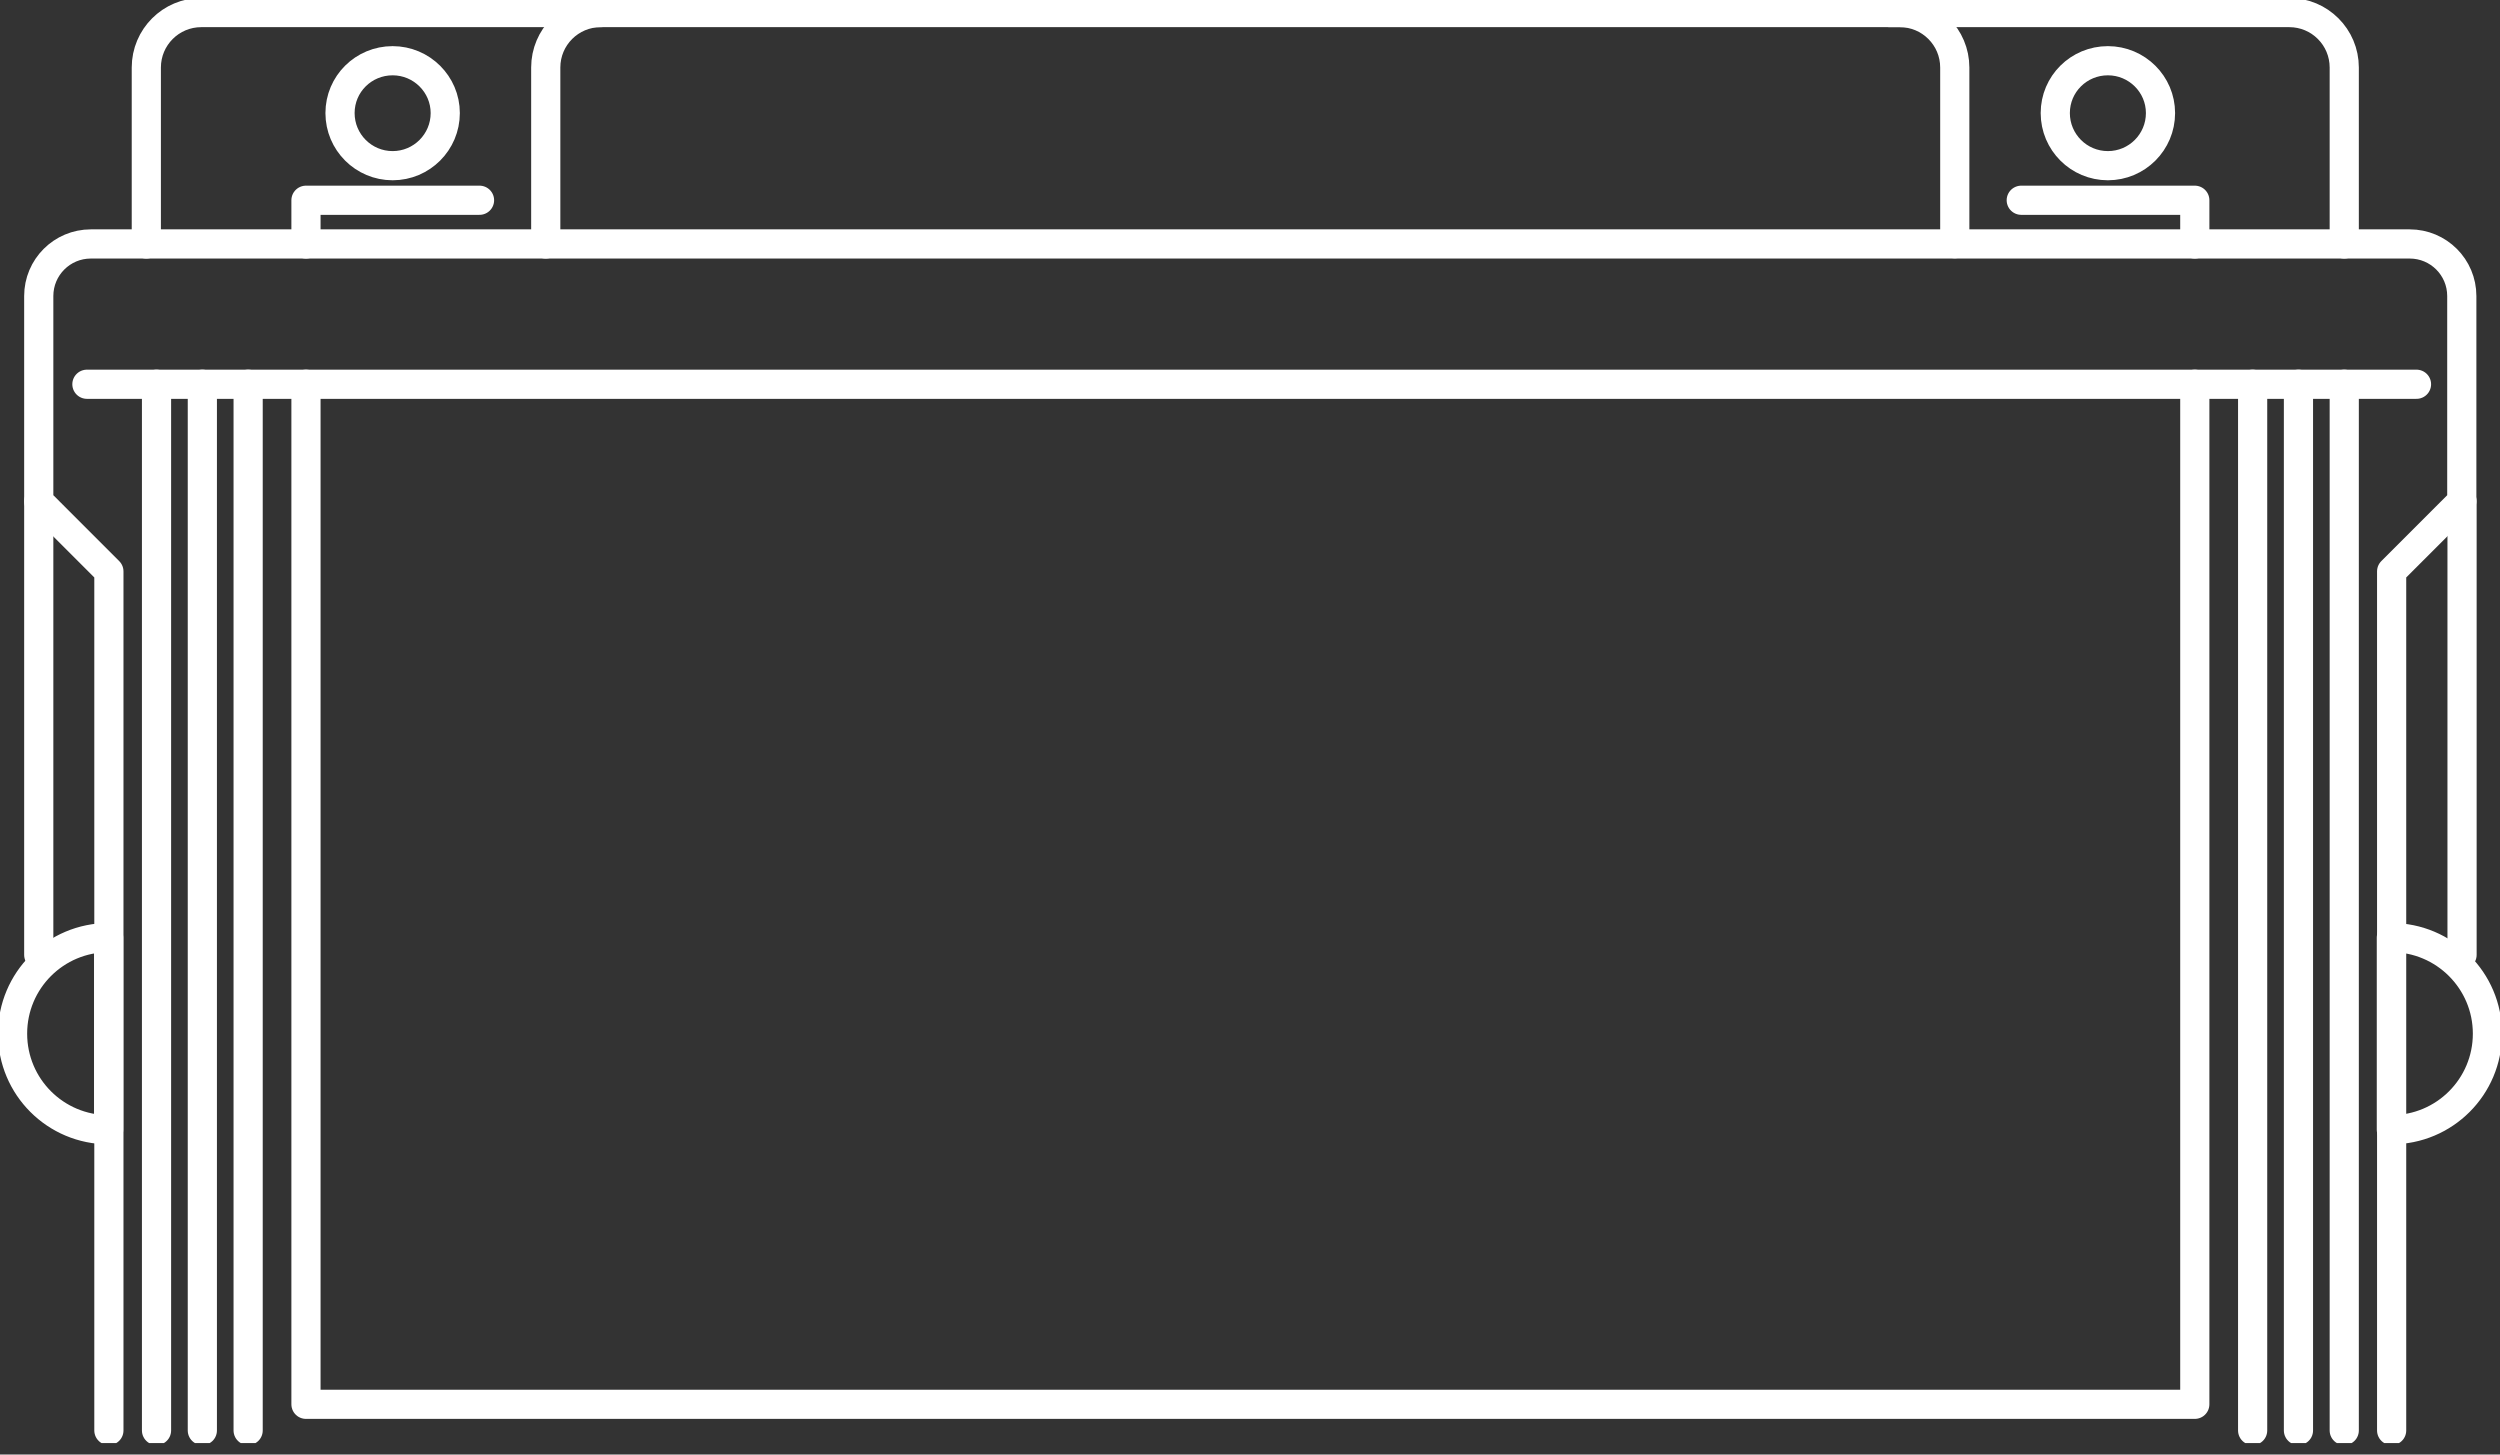 <svg width="110" height="64" viewBox="0 0 110 64" fill="none" xmlns="http://www.w3.org/2000/svg">
<rect x="0" y="0" width="110" height="64" fill="#333333" stroke="none"/>
<g clip-path="url(#clip0_120_779)">
<path d="M4.78 41.254C2.442 41.254 0.553 43.143 0.553 45.481C0.553 47.819 2.442 49.708 4.78 49.708V41.266V41.254Z" stroke="white" stroke-width="1.284" stroke-linecap="round" stroke-linejoin="round"/>
<path d="M105.22 41.254C107.547 41.254 109.447 43.143 109.447 45.481C109.447 47.819 107.558 49.708 105.22 49.708V41.266V41.254Z" stroke="white" stroke-width="1.284" stroke-linecap="round" stroke-linejoin="round"/>
<path d="M1.705 22.055V42.014" stroke="white" stroke-width="1.284" stroke-linecap="round" stroke-linejoin="round"/>
<path d="M108.33 22.055V42.014" stroke="white" stroke-width="1.284" stroke-linecap="round" stroke-linejoin="round"/>
<path d="M96.571 16.907V61.789H13.463V16.907" stroke="white" stroke-width="1.284" stroke-linecap="round" stroke-linejoin="round"/>
<path d="M4.791 62.941V25.142L1.705 22.055V13.026C1.705 11.759 2.73 10.734 3.997 10.734H106.027C107.294 10.734 108.319 11.759 108.319 13.026V22.055L105.232 25.142V62.941" stroke="white" stroke-width="1.284" stroke-linecap="round" stroke-linejoin="round"/>
<path d="M6.887 62.941V16.907" stroke="white" stroke-width="1.284" stroke-linecap="round" stroke-linejoin="round"/>
<path d="M8.903 62.941V16.907" stroke="white" stroke-width="1.284" stroke-linecap="round" stroke-linejoin="round"/>
<path d="M10.918 62.941V16.907" stroke="white" stroke-width="1.284" stroke-linecap="round" stroke-linejoin="round"/>
<path d="M103.147 62.941V16.907" stroke="white" stroke-width="1.284" stroke-linecap="round" stroke-linejoin="round"/>
<path d="M101.132 62.941V16.907" stroke="white" stroke-width="1.284" stroke-linecap="round" stroke-linejoin="round"/>
<path d="M99.116 62.941V16.907" stroke="white" stroke-width="1.284" stroke-linecap="round" stroke-linejoin="round"/>
<path d="M3.824 16.907H106.326" stroke="white" stroke-width="1.284" stroke-linecap="round" stroke-linejoin="round"/>
<path d="M24.013 10.734V2.971C24.013 1.635 25.096 0.553 26.432 0.553H83.591C84.927 0.553 86.01 1.635 86.01 2.971V10.722" stroke="white" stroke-width="1.284" stroke-linecap="round" stroke-linejoin="round"/>
<path d="M6.438 10.734V2.971C6.438 1.635 7.521 0.553 8.857 0.553H26.443" stroke="white" stroke-width="1.284" stroke-linecap="round" stroke-linejoin="round"/>
<path d="M103.147 10.734V2.971C103.147 1.635 102.065 0.553 100.729 0.553H83.142" stroke="white" stroke-width="1.284" stroke-linecap="round" stroke-linejoin="round"/>
<path d="M21.099 8.811H13.463V10.734" stroke="white" stroke-width="1.284" stroke-linecap="round" stroke-linejoin="round"/>
<path d="M88.935 8.811H96.571V10.734" stroke="white" stroke-width="1.284" stroke-linecap="round" stroke-linejoin="round"/>
<path d="M19.591 4.975C19.591 6.254 18.554 7.29 17.276 7.29C15.997 7.29 14.961 6.254 14.961 4.975C14.961 3.697 15.997 2.672 17.276 2.672C18.554 2.672 19.591 3.708 19.591 4.975Z" stroke="white" stroke-width="1.284" stroke-linecap="round" stroke-linejoin="round"/>
<path d="M95.062 4.975C95.062 6.254 94.026 7.29 92.747 7.29C91.469 7.29 90.432 6.254 90.432 4.975C90.432 3.697 91.469 2.672 92.747 2.672C94.026 2.672 95.062 3.708 95.062 4.975Z" stroke="white" stroke-width="1.284" stroke-linecap="round" stroke-linejoin="round"/>
</g>
<defs>
<clipPath id="clip0_120_779">
<rect width="110" height="63.494" fill="white"/>
</clipPath>
</defs>
</svg>
